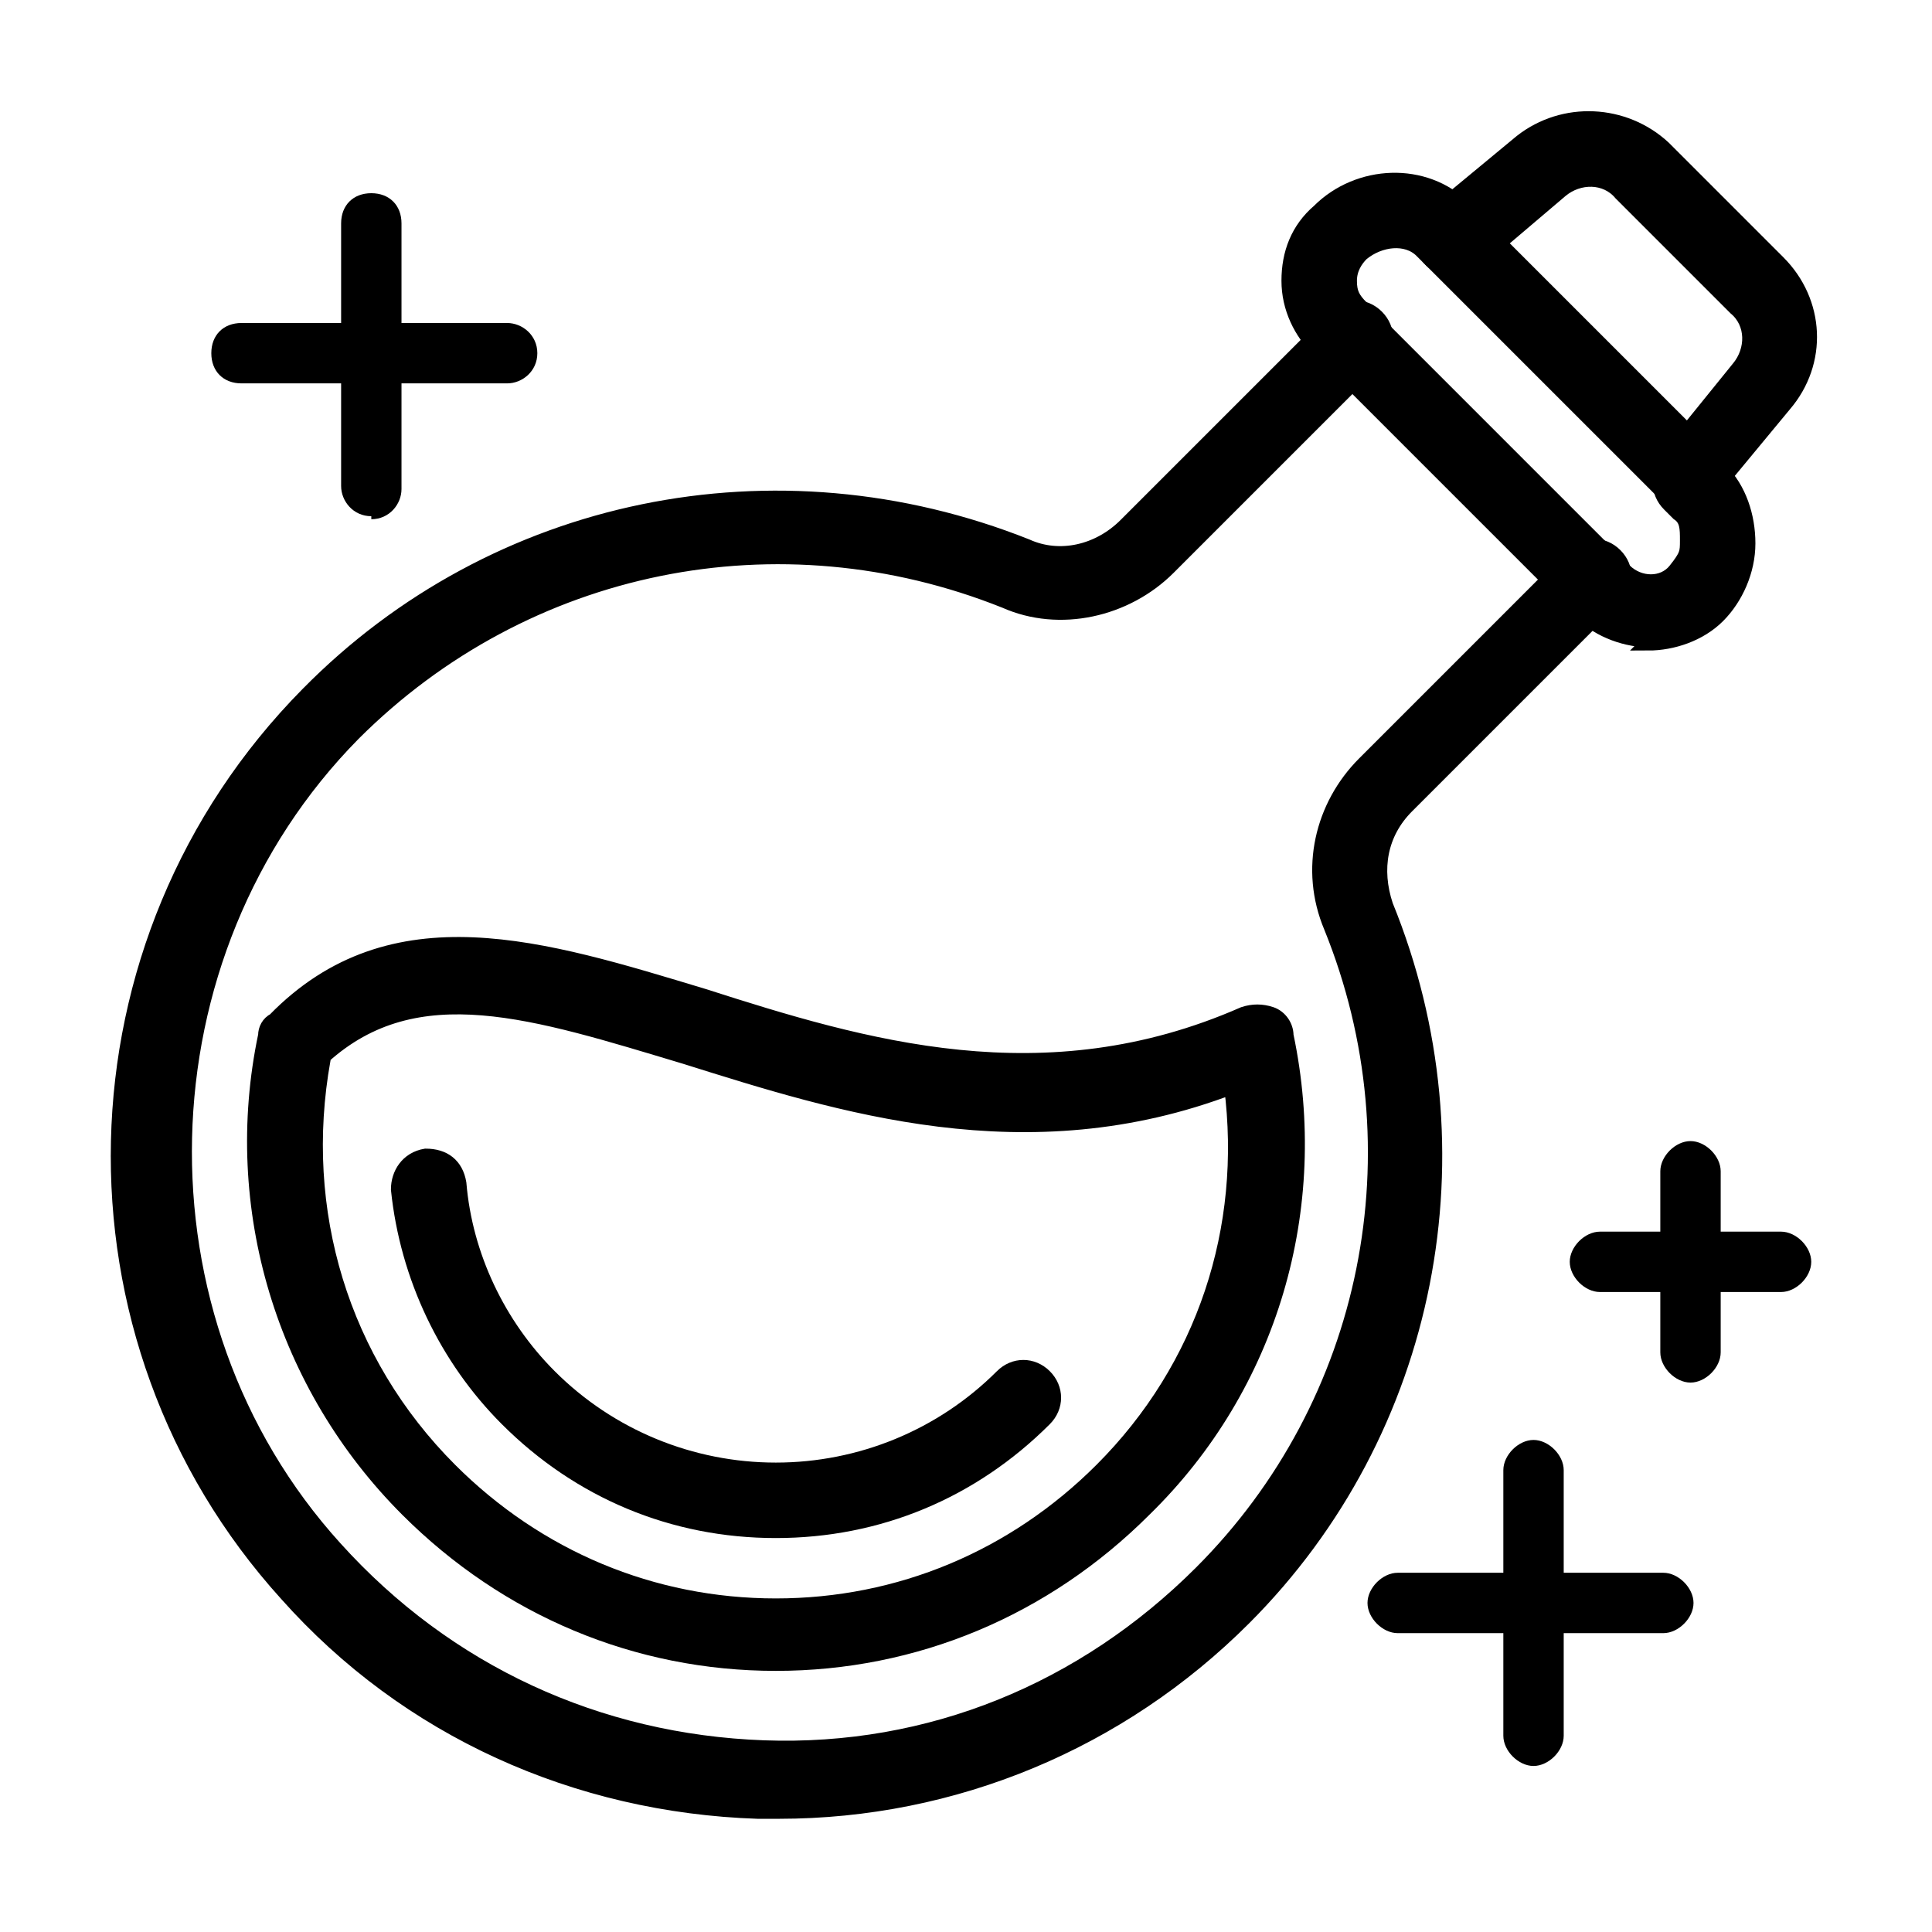 <?xml version="1.0" encoding="UTF-8"?>
<svg xmlns="http://www.w3.org/2000/svg" version="1.1" viewBox="0 0 64 64">
  <defs>
    <style>
      .cls-1 {
        stroke: #000;
        stroke-miterlimit: 10;
        stroke-width: .5px;
      }
    </style>
  </defs>
  <!-- Generator: Adobe Illustrator 28.7.2, SVG Export Plug-In . SVG Version: 1.2.0 Build 154)  -->
  <g>
    <g id="LINE">
      <g>
        <path class="cls-1" d="M25.7,55.1c-4.6,0-8.9-1.8-12.2-5.1-4.1-4.1-5.9-10-4.7-15.7,0-.2.1-.4.3-.5,3.9-4,8.9-2.4,14.2-.8,5.3,1.7,11.3,3.5,17.9.6.3-.1.6-.1.9,0s.5.4.5.7c1.2,5.7-.5,11.6-4.7,15.7-3.3,3.3-7.6,5.1-12.2,5.1h0ZM10.7,35.1c-.9,5,.6,10,4.2,13.6,2.9,2.9,6.7,4.5,10.8,4.5s7.9-1.6,10.8-4.5c3.4-3.4,4.9-8,4.3-12.7-6.8,2.6-13,.6-18.1-1-5-1.5-8.9-2.8-12,0h0Z"/>
        <path class="cls-1" d="M25.7,50.7c-3.4,0-6.5-1.3-8.9-3.7-2-2-3.3-4.7-3.6-7.6,0-.5.3-1,.9-1.1.6,0,1,.3,1.1.9.2,2.4,1.3,4.7,3,6.4,2,2,4.7,3.1,7.5,3.1s5.5-1.1,7.5-3.1c.4-.4,1-.4,1.4,0,.4.4.4,1,0,1.4-2.4,2.4-5.5,3.7-8.9,3.7h0Z"/>
        <path class="cls-1" d="M25.7,60h-.6c-6-.2-11.6-2.7-15.6-7.2-7.7-8.5-7.4-21.6.7-29.8,6.2-6.3,15.5-8.2,23.8-4.9,1.1.5,2.4.2,3.3-.7l6.9-6.9c.4-.4,1-.4,1.4,0s.4,1,0,1.4l-6.9,6.9c-1.4,1.4-3.6,1.9-5.4,1.1-7.5-3-15.9-1.3-21.6,4.4-7.2,7.3-7.5,19.4-.6,27,3.7,4.1,8.7,6.4,14.2,6.6,5.5.2,10.6-1.9,14.5-5.8,5.6-5.6,7.3-14,4.3-21.4-.8-1.9-.3-4,1.1-5.4l6.9-6.9c.4-.4,1-.4,1.4,0s.4,1,0,1.4l-6.9,6.9c-.9.9-1.1,2.1-.7,3.3,3.3,8.1,1.5,17.4-4.7,23.6-4.1,4.1-9.6,6.4-15.4,6.4h0Z"/>
        <path class="cls-1" d="M54.7,21.2c-.8,0-1.7-.3-2.3-.9l-8.7-8.7c-.6-.6-1-1.4-1-2.3s.3-1.7,1-2.3c1.3-1.3,3.5-1.4,4.8-.1l.3.3c.4.4.4,1,0,1.4s-1,.4-1.4,0l-.3-.3c-.5-.5-1.4-.4-2,.1-.2.2-.4.5-.4.9s.1.6.4.9l8.7,8.7c.5.5,1.3.5,1.7,0s.4-.6.4-1c0-.4,0-.7-.3-.9l-.3-.3c-.4-.4-.4-1,0-1.4s1-.4,1.4,0l.3.3c.6.6.9,1.5.9,2.4,0,.9-.4,1.8-1,2.4-.6.6-1.5.9-2.3.9h0Z"/>
        <path class="cls-1" d="M56,16.8c-.3,0-.5-.1-.7-.3l-7.9-7.9c-.2-.2-.3-.5-.3-.8s.2-.6.4-.7l2.9-2.4c1.4-1.1,3.4-1,4.7.2l3.8,3.8c1.3,1.3,1.4,3.3.2,4.7l-2.4,2.9c-.2.2-.4.4-.7.4h0ZM49.6,8l6.3,6.3,1.7-2.1c.5-.6.5-1.5-.1-2l-3.8-3.8c-.5-.6-1.4-.6-2-.1l-2,1.7Z"/>
      </g>
      <g>
        <path d="M50.8,58.5c-.5,0-1-.5-1-1v-8.8c0-.5.5-1,1-1s1,.5,1,1v8.8c0,.5-.5,1-1,1Z"/>
        <path d="M55.1,54.1h-8.8c-.5,0-1-.5-1-1s.5-1,1-1h8.8c.5,0,1,.5,1,1s-.5,1-1,1Z"/>
      </g>
      <g>
        <path d="M12.3,17.1c-.6,0-1-.5-1-1V7.4c0-.6.4-1,1-1s1,.4,1,1v8.8c0,.5-.4,1-1,1Z"/>
        <path d="M16.7,12.7H8c-.6,0-1-.4-1-1s.4-1,1-1h8.8c.5,0,1,.4,1,1s-.5,1-1,1Z"/>
      </g>
      <g>
        <path d="M56,45.8c-.5,0-1-.5-1-1v-6c0-.5.5-1,1-1s1,.5,1,1v6c0,.5-.5,1-1,1Z"/>
        <path d="M59,42.8h-6c-.5,0-1-.5-1-1s.5-1,1-1h6c.5,0,1,.5,1,1s-.5,1-1,1Z"/>
      </g>
    </g>
  </g>
</svg>